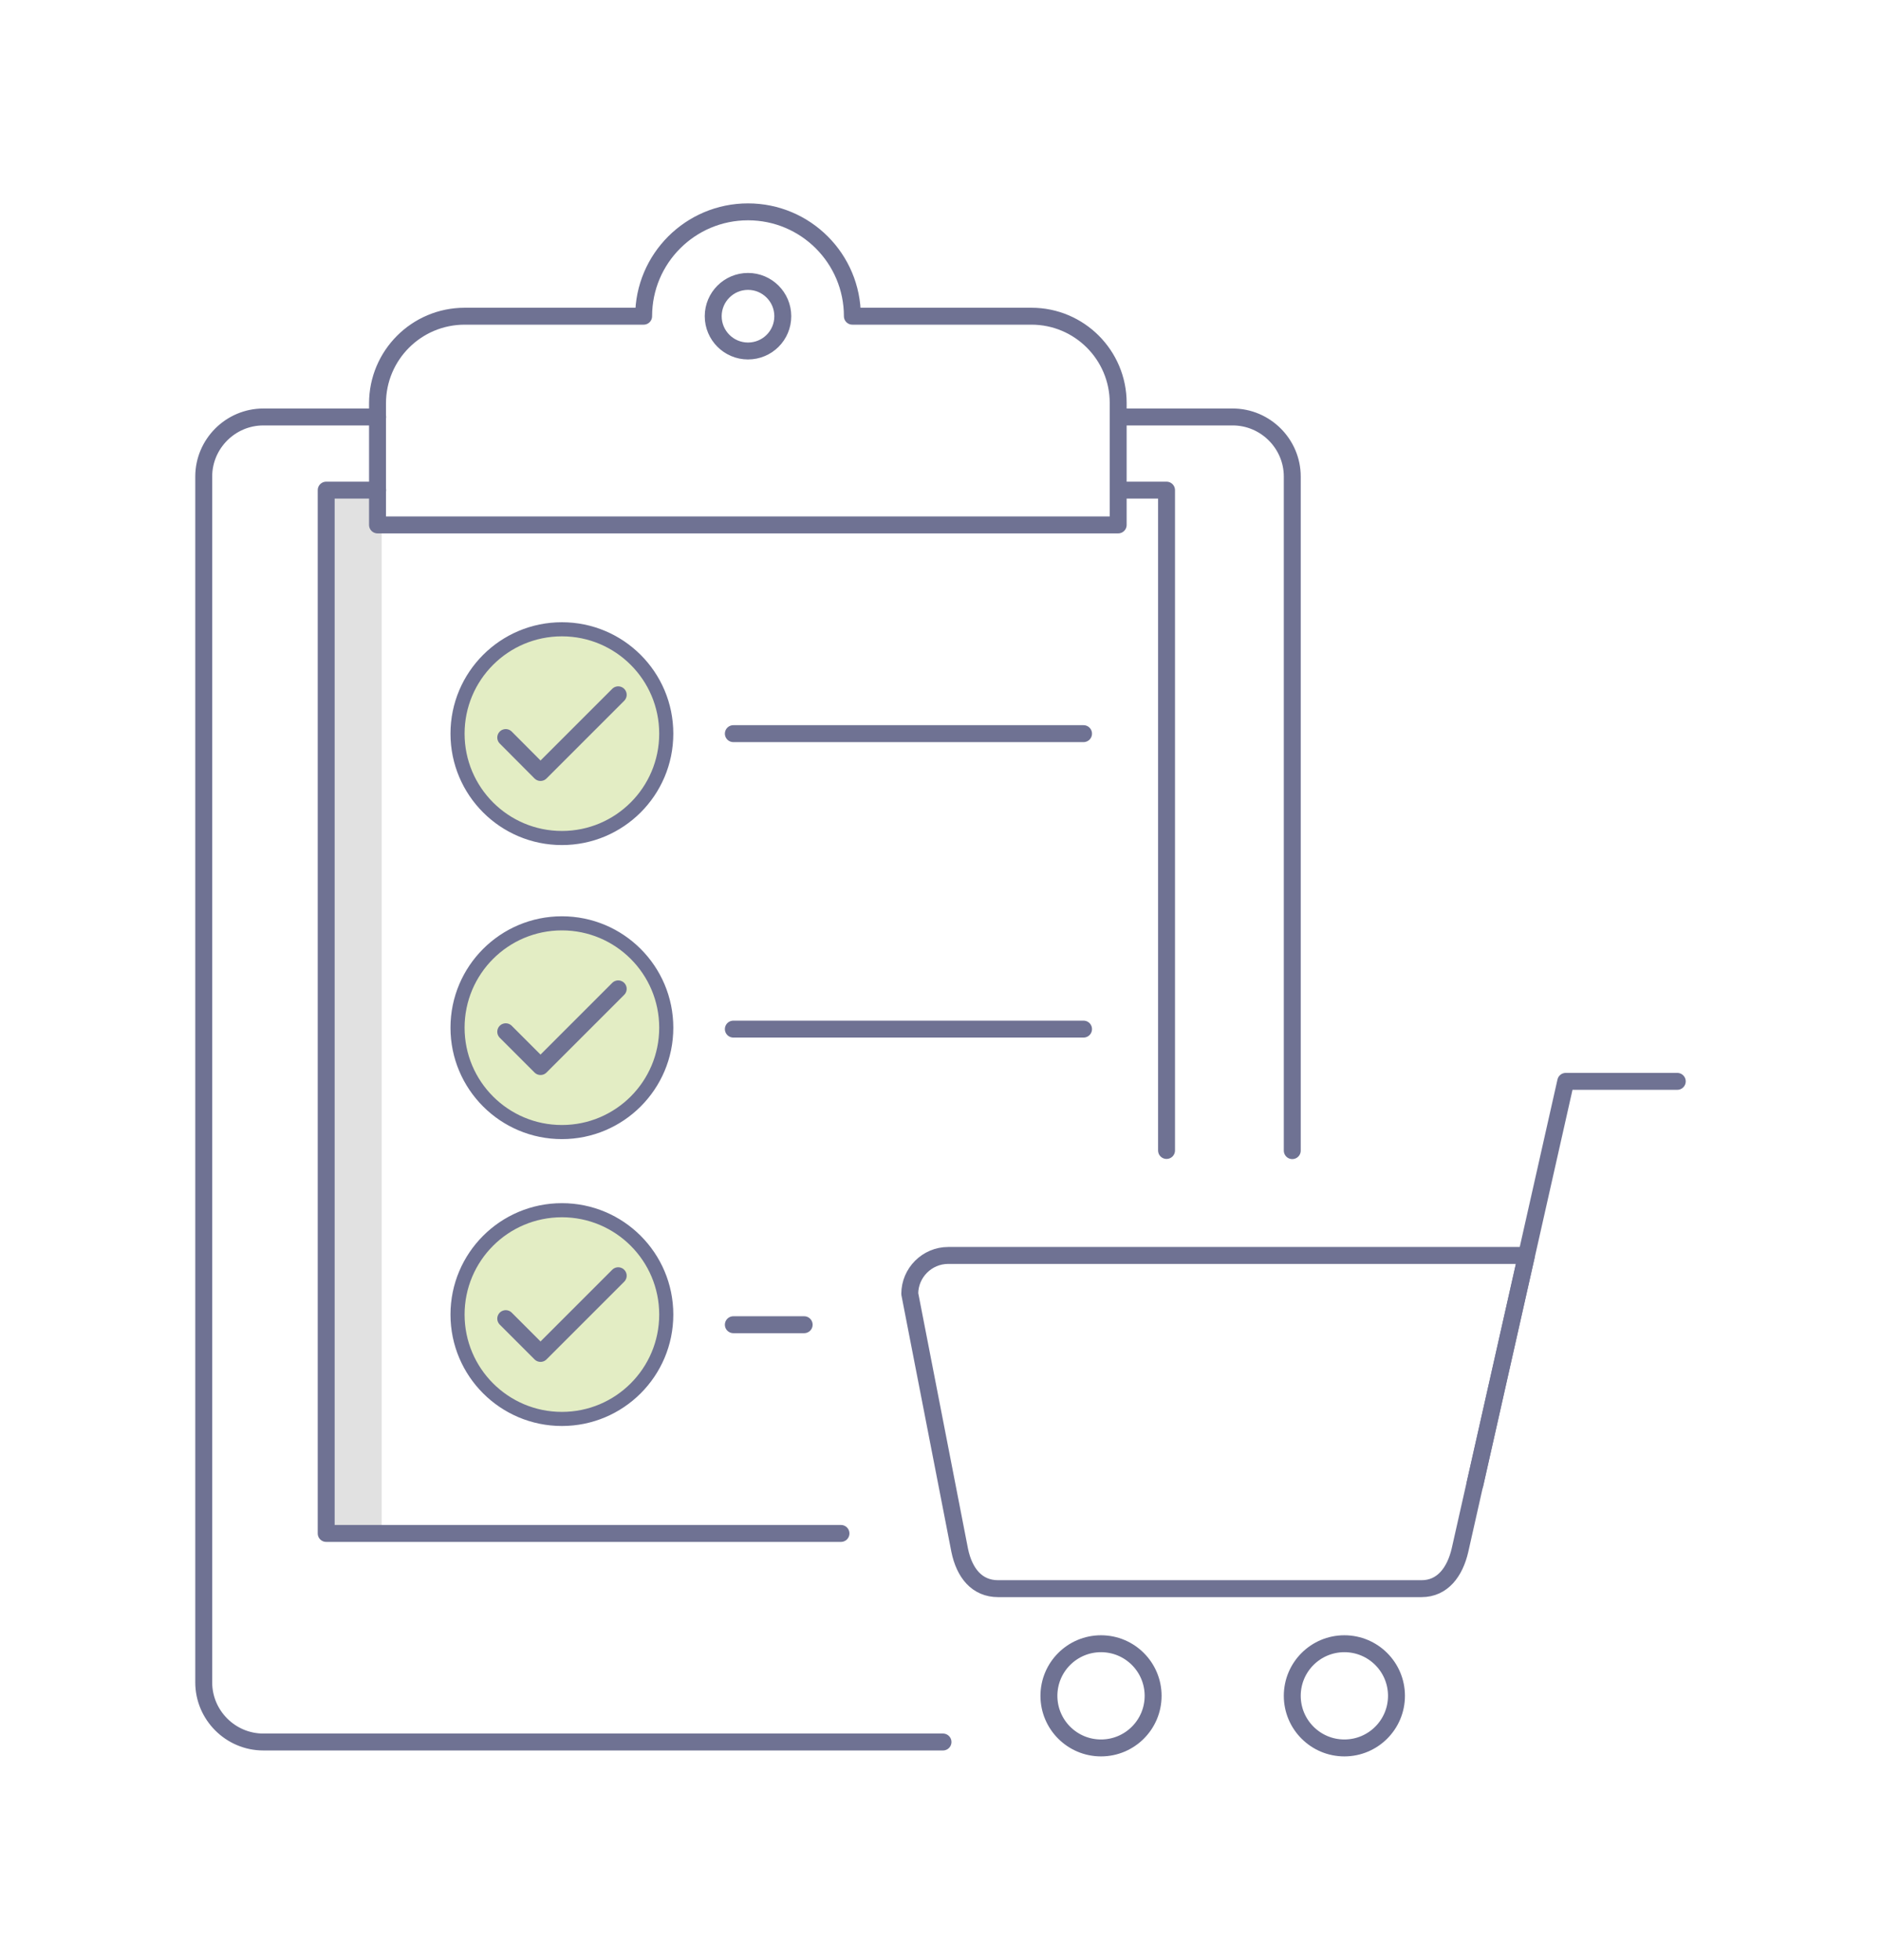 <?xml version="1.0" encoding="utf-8"?>
<!-- Generator: Adobe Illustrator 26.2.1, SVG Export Plug-In . SVG Version: 6.00 Build 0)  -->
<svg version="1.1" id="Layer_1" xmlns="http://www.w3.org/2000/svg" xmlns:xlink="http://www.w3.org/1999/xlink" x="0px" y="0px"
	 viewBox="0 0 120.58 125.64" style="enable-background:new 0 0 120.58 125.64;" xml:space="preserve">
<style type="text/css">
	.st0{fill:#FAFAFA;}
	.st1{fill:#FDFDFD;stroke:#FCFCFC;stroke-width:2;stroke-miterlimit:10;}
	.st2{fill:#FFFFFF;}
	.st3{fill:#007965;}
	.st4{fill:#FCFCFC;}
	.st5{fill:none;stroke:#DFDFDF;stroke-width:0.951;stroke-miterlimit:10;}
	.st6{fill:#00AF91;}
	.st7{fill:none;stroke:#FFFFFF;stroke-width:1.16;stroke-linecap:round;stroke-linejoin:round;stroke-miterlimit:10;}
	.st8{fill:#3C3C3C;}
	.st9{fill:none;stroke:#EEEEEE;stroke-linecap:round;stroke-linejoin:round;stroke-miterlimit:10;}
	.st10{fill:#FAAF3B;}
	.st11{opacity:0.2;fill:#39B44A;}
	.st12{opacity:0.3;fill:#39B44A;}
	.st13{opacity:0.4;fill:#39B44A;}
	.st14{opacity:0.5;fill:#39B44A;}
	.st15{opacity:0.6;fill:#39B44A;}
	.st16{opacity:0.7;fill:#39B44A;}
	.st17{opacity:0.8;fill:#39B44A;}
	.st18{fill:url(#SVGID_00000069392189685169978380000014106808325828348854_);}
	.st19{fill:#39B44A;}
	.st20{fill:url(#SVGID_00000145750824928303959320000006137761969342523799_);}
	.st21{fill:#004253;}
	.st22{fill:#AFCA33;}
	.st23{fill:#BED630;}
	.st24{fill-rule:evenodd;clip-rule:evenodd;fill:#BBBBBB;}
	.st25{opacity:0.4;fill:#FFFFFF;}
	.st26{fill:#FFFFFF;stroke:#F6F6F6;stroke-width:0.904;stroke-miterlimit:10;}
	.st27{fill:url(#SVGID_00000148642799099852510780000012621300604129034157_);}
	.st28{fill:none;stroke:#6F7293;stroke-width:1.085;stroke-linecap:round;stroke-linejoin:round;stroke-miterlimit:10;}
	.st29{fill:#E1E1E1;}
	.st30{fill:#E3EDC4;}
	.st31{fill:none;stroke:#6F7293;stroke-width:0.904;stroke-linecap:round;stroke-linejoin:round;stroke-miterlimit:10;}
	.st32{fill:url(#SVGID_00000121986618128953087390000017779021147976391614_);}
	.st33{fill:#8AC43F;}
	.st34{fill:none;stroke:#6F7293;stroke-width:1.085;stroke-miterlimit:10;}
	.st35{fill:url(#SVGID_00000062183628165541046540000002614589354897457053_);}
	.st36{fill:none;stroke:#6F7293;stroke-width:0.204;stroke-miterlimit:10;}
	.st37{fill:url(#SVGID_00000098909543176549894480000014668091501731906435_);}
	.st38{fill:#8589A6;}
	.st39{fill:#90C74B;}
	.st40{fill:url(#SVGID_00000119818964491996258200000011829524942134058413_);}
	.st41{fill:#999DB2;}
	.st42{fill:#99C65D;}
	.st43{fill:none;stroke:#6F7293;stroke-width:0.542;stroke-linecap:round;stroke-linejoin:round;stroke-miterlimit:10;}
	.st44{fill:#F7B2B1;}
	.st45{fill:#545EAA;}
	.st46{fill:#F6F6F6;}
	.st47{fill:none;stroke:#4D4D4D;stroke-width:0.728;stroke-linecap:round;stroke-linejoin:round;stroke-miterlimit:10;}
	.st48{opacity:0.14;}
	.st49{fill:#333333;}
	.st50{fill:none;stroke:#C8C8C8;stroke-linecap:round;stroke-linejoin:round;stroke-miterlimit:10;}
	.st51{clip-path:url(#SVGID_00000057120306679660828180000009770740972707429278_);}
	.st52{fill:#F9F9F9;}
	.st53{clip-path:url(#SVGID_00000134234589662503180690000010372886772581445267_);}
	.st54{clip-path:url(#SVGID_00000117650828712396058790000002421709110396464802_);}
	.st55{fill:#FEFEFE;}
	.st56{fill:none;stroke:#00AF91;stroke-width:0.8;stroke-miterlimit:10;}
	.st57{opacity:0.1;}
	.st58{opacity:0.3;}
	.st59{fill:none;stroke:#3F4749;stroke-width:2.596;stroke-linecap:round;stroke-linejoin:round;stroke-miterlimit:10;}
	.st60{fill:#3F4749;stroke:#3F4749;stroke-width:2.596;stroke-linecap:round;stroke-linejoin:round;stroke-miterlimit:10;}
	.st61{fill:none;stroke:#007965;stroke-width:1.263;stroke-linecap:round;stroke-linejoin:round;stroke-miterlimit:10;}
	.st62{fill:#FDFDFD;}
	.st63{fill:none;stroke:#FFFFFF;stroke-width:1.263;stroke-linecap:round;stroke-linejoin:round;stroke-miterlimit:10;}
	.st64{fill:none;stroke:#C8C8C8;stroke-width:0.8;stroke-linecap:round;stroke-linejoin:round;stroke-miterlimit:10;}
	.st65{fill:#FFFFFF;stroke:#C8C8C8;stroke-width:0.8;stroke-linecap:round;stroke-linejoin:round;stroke-miterlimit:10;}
	.st66{fill:#FFE5DC;}
	.st67{fill:#FFF2EC;}
	.st68{fill:#F5F1F7;}
	.st69{fill:#ECF8F6;}
	.st70{fill:none;stroke:#F97D5F;stroke-width:1.6;stroke-linecap:round;stroke-linejoin:round;stroke-miterlimit:10;}
	.st71{fill:none;stroke:#6E66AA;stroke-width:1.6;stroke-linecap:round;stroke-linejoin:round;stroke-miterlimit:10;}
	.st72{fill:none;stroke:#3A8B88;stroke-width:1.6;stroke-linecap:round;stroke-linejoin:round;stroke-miterlimit:10;}
	.st73{fill:#FFEDF7;}
	.st74{fill:#EAF2F8;}
	.st75{fill:none;stroke:#DD71AC;stroke-width:1.6;stroke-linecap:round;stroke-linejoin:round;stroke-miterlimit:10;}
	.st76{fill:none;stroke:#2C7DB2;stroke-width:1.6;stroke-linecap:round;stroke-linejoin:round;stroke-miterlimit:10;}
	.st77{fill:none;stroke:#00AF91;stroke-width:3;stroke-linecap:round;stroke-linejoin:round;stroke-miterlimit:10;}
	.st78{fill:none;stroke:#00AF91;stroke-width:1.263;stroke-linecap:round;stroke-linejoin:round;stroke-miterlimit:10;}
	.st79{fill:none;stroke:#666666;stroke-width:2;stroke-linecap:round;stroke-linejoin:round;stroke-miterlimit:10;}
	.st80{fill:none;stroke:#666666;stroke-width:2.188;stroke-linecap:round;stroke-linejoin:round;stroke-miterlimit:10;}
	.st81{fill:none;stroke:#666666;stroke-width:1.859;stroke-linecap:round;stroke-linejoin:round;stroke-miterlimit:10;}
	.st82{fill:#43C4AE;}
	.st83{fill:#BBBBBB;}
	.st84{fill:none;stroke:#97DED2;stroke-width:0.675;stroke-miterlimit:10;}
	
		.st85{fill:none;stroke:#BFBFBF;stroke-width:1.51;stroke-linecap:round;stroke-linejoin:round;stroke-miterlimit:10;stroke-dasharray:6.039;}
	.st86{fill:#31AF82;}
	.st87{opacity:0.8;}
	.st88{fill:none;stroke:#A0A0A0;stroke-width:0.731;stroke-miterlimit:10;}
	.st89{fill:none;stroke:#A0A0A0;stroke-width:0.739;stroke-miterlimit:10;}
	.st90{fill:none;stroke:#A0A0A0;stroke-width:0.743;stroke-miterlimit:10;}
	.st91{fill:none;stroke:#A0A0A0;stroke-width:0.675;stroke-linecap:round;stroke-linejoin:round;stroke-miterlimit:10;}
	.st92{fill:none;stroke:#A0A0A0;stroke-width:0.767;stroke-miterlimit:10;}
	.st93{fill:#C8C8C8;}
	.st94{fill:#0077B5;}
	.st95{fill:#3B5998;}
	.st96{fill:#EDFAF8;}
	.st97{fill:none;stroke:#00AF91;stroke-width:1.16;stroke-linecap:round;stroke-linejoin:round;stroke-miterlimit:10;}
	.st98{fill:none;stroke:#E4E4E4;stroke-width:0.8;stroke-linecap:round;stroke-linejoin:round;stroke-miterlimit:10;}
	.st99{fill:none;stroke:#3C3C3C;stroke-width:1.2;stroke-linecap:round;stroke-linejoin:round;stroke-miterlimit:10;}
	.st100{fill:#B4B4B4;}
	.st101{fill:#F8F8F8;stroke:#DCDCDC;stroke-miterlimit:10;}
	.st102{fill:url(#SVGID_00000026873062941741060790000015972379501635155075_);}
	.st103{fill:url(#SVGID_00000023988824498016432000000009883736934090722484_);}
	.st104{fill:none;stroke:#DCDCDC;stroke-linecap:round;stroke-linejoin:round;stroke-miterlimit:10;}
	.st105{fill:none;stroke:#F0F0F0;stroke-miterlimit:10;}
	.st106{fill:#F2F2F2;}
	.st107{fill:#787878;}
	.st108{fill:url(#SVGID_00000025433890261502023990000000713583803417987772_);}
	.st109{fill:url(#SVGID_00000057859573582872303480000001617648144314804387_);}
</style>
<g>
	<path class="st28" d="M60.45,111.67H16.88c-2.1,0-3.82-1.72-3.82-3.82V30.55c0-2.1,1.72-3.82,3.82-3.82h7.33"/>
	<path class="st28" d="M71.69,26.73h7.33c2.1,0,3.82,1.72,3.82,3.82v43.21"/>
	<polygon class="st29" points="24.47,98.3 20.76,98.3 21,31.64 24.47,31.64 	"/>
	<polyline class="st28" points="53.91,98.3 20.91,98.3 20.91,31.42 24.21,31.42 	"/>
	<polyline class="st28" points="71.69,31.42 74.78,31.42 74.78,73.75 	"/>
	<circle class="st30" cx="36.02" cy="47.03" r="6.69"/>
	<circle class="st31" cx="36.02" cy="47.03" r="6.69"/>
	<polyline class="st28" points="32.42,47.28 34.65,49.52 39.63,44.54 	"/>
	<circle class="st30" cx="36.02" cy="65.88" r="6.69"/>
	<circle class="st31" cx="36.02" cy="65.88" r="6.69"/>
	<polyline class="st28" points="32.42,66.14 34.65,68.37 39.63,63.39 	"/>
	<circle class="st30" cx="36.02" cy="84.27" r="6.69"/>
	<circle class="st31" cx="36.02" cy="84.27" r="6.69"/>
	<polyline class="st28" points="32.42,84.53 34.65,86.76 39.63,81.78 	"/>
	<path class="st28" d="M54.64,20.27c0-3.69-2.99-6.69-6.69-6.69c-3.69,0-6.69,2.99-6.69,6.69l-11.47,0c-3.09,0-5.59,2.5-5.59,5.59
		v7.79h47.48v-7.82c0-3.07-2.49-5.56-5.56-5.56L54.64,20.27L54.64,20.27z M47.95,22.5c-1.23,0-2.23-1-2.23-2.23
		c0-1.23,1-2.23,2.23-2.23c1.23,0,2.23,1,2.23,2.23C50.18,21.51,49.18,22.5,47.95,22.5z"/>
	<line class="st28" x1="47.01" y1="47.03" x2="69.46" y2="47.03"/>
	<line class="st28" x1="47.01" y1="65.97" x2="69.46" y2="65.97"/>
	<line class="st28" x1="47.01" y1="84.92" x2="51.55" y2="84.92"/>
	<g>
		<path class="st28" d="M63.98,101.84h27.15c1.35,0,2.14-1.08,2.46-2.46l4.26-18.9h-3.52H60.78c-1.35,0-2.46,1.11-2.46,2.46
			l3.2,16.44C61.82,100.84,62.63,101.84,63.98,101.84z"/>
		<polyline class="st28" points="94.55,95.15 100.37,69.32 107.52,69.32 		"/>
		<circle class="st28" cx="86.18" cy="108.71" r="3.34"/>
		<circle class="st28" cx="70.58" cy="108.71" r="3.34"/>
	</g>
</g>
</svg>
